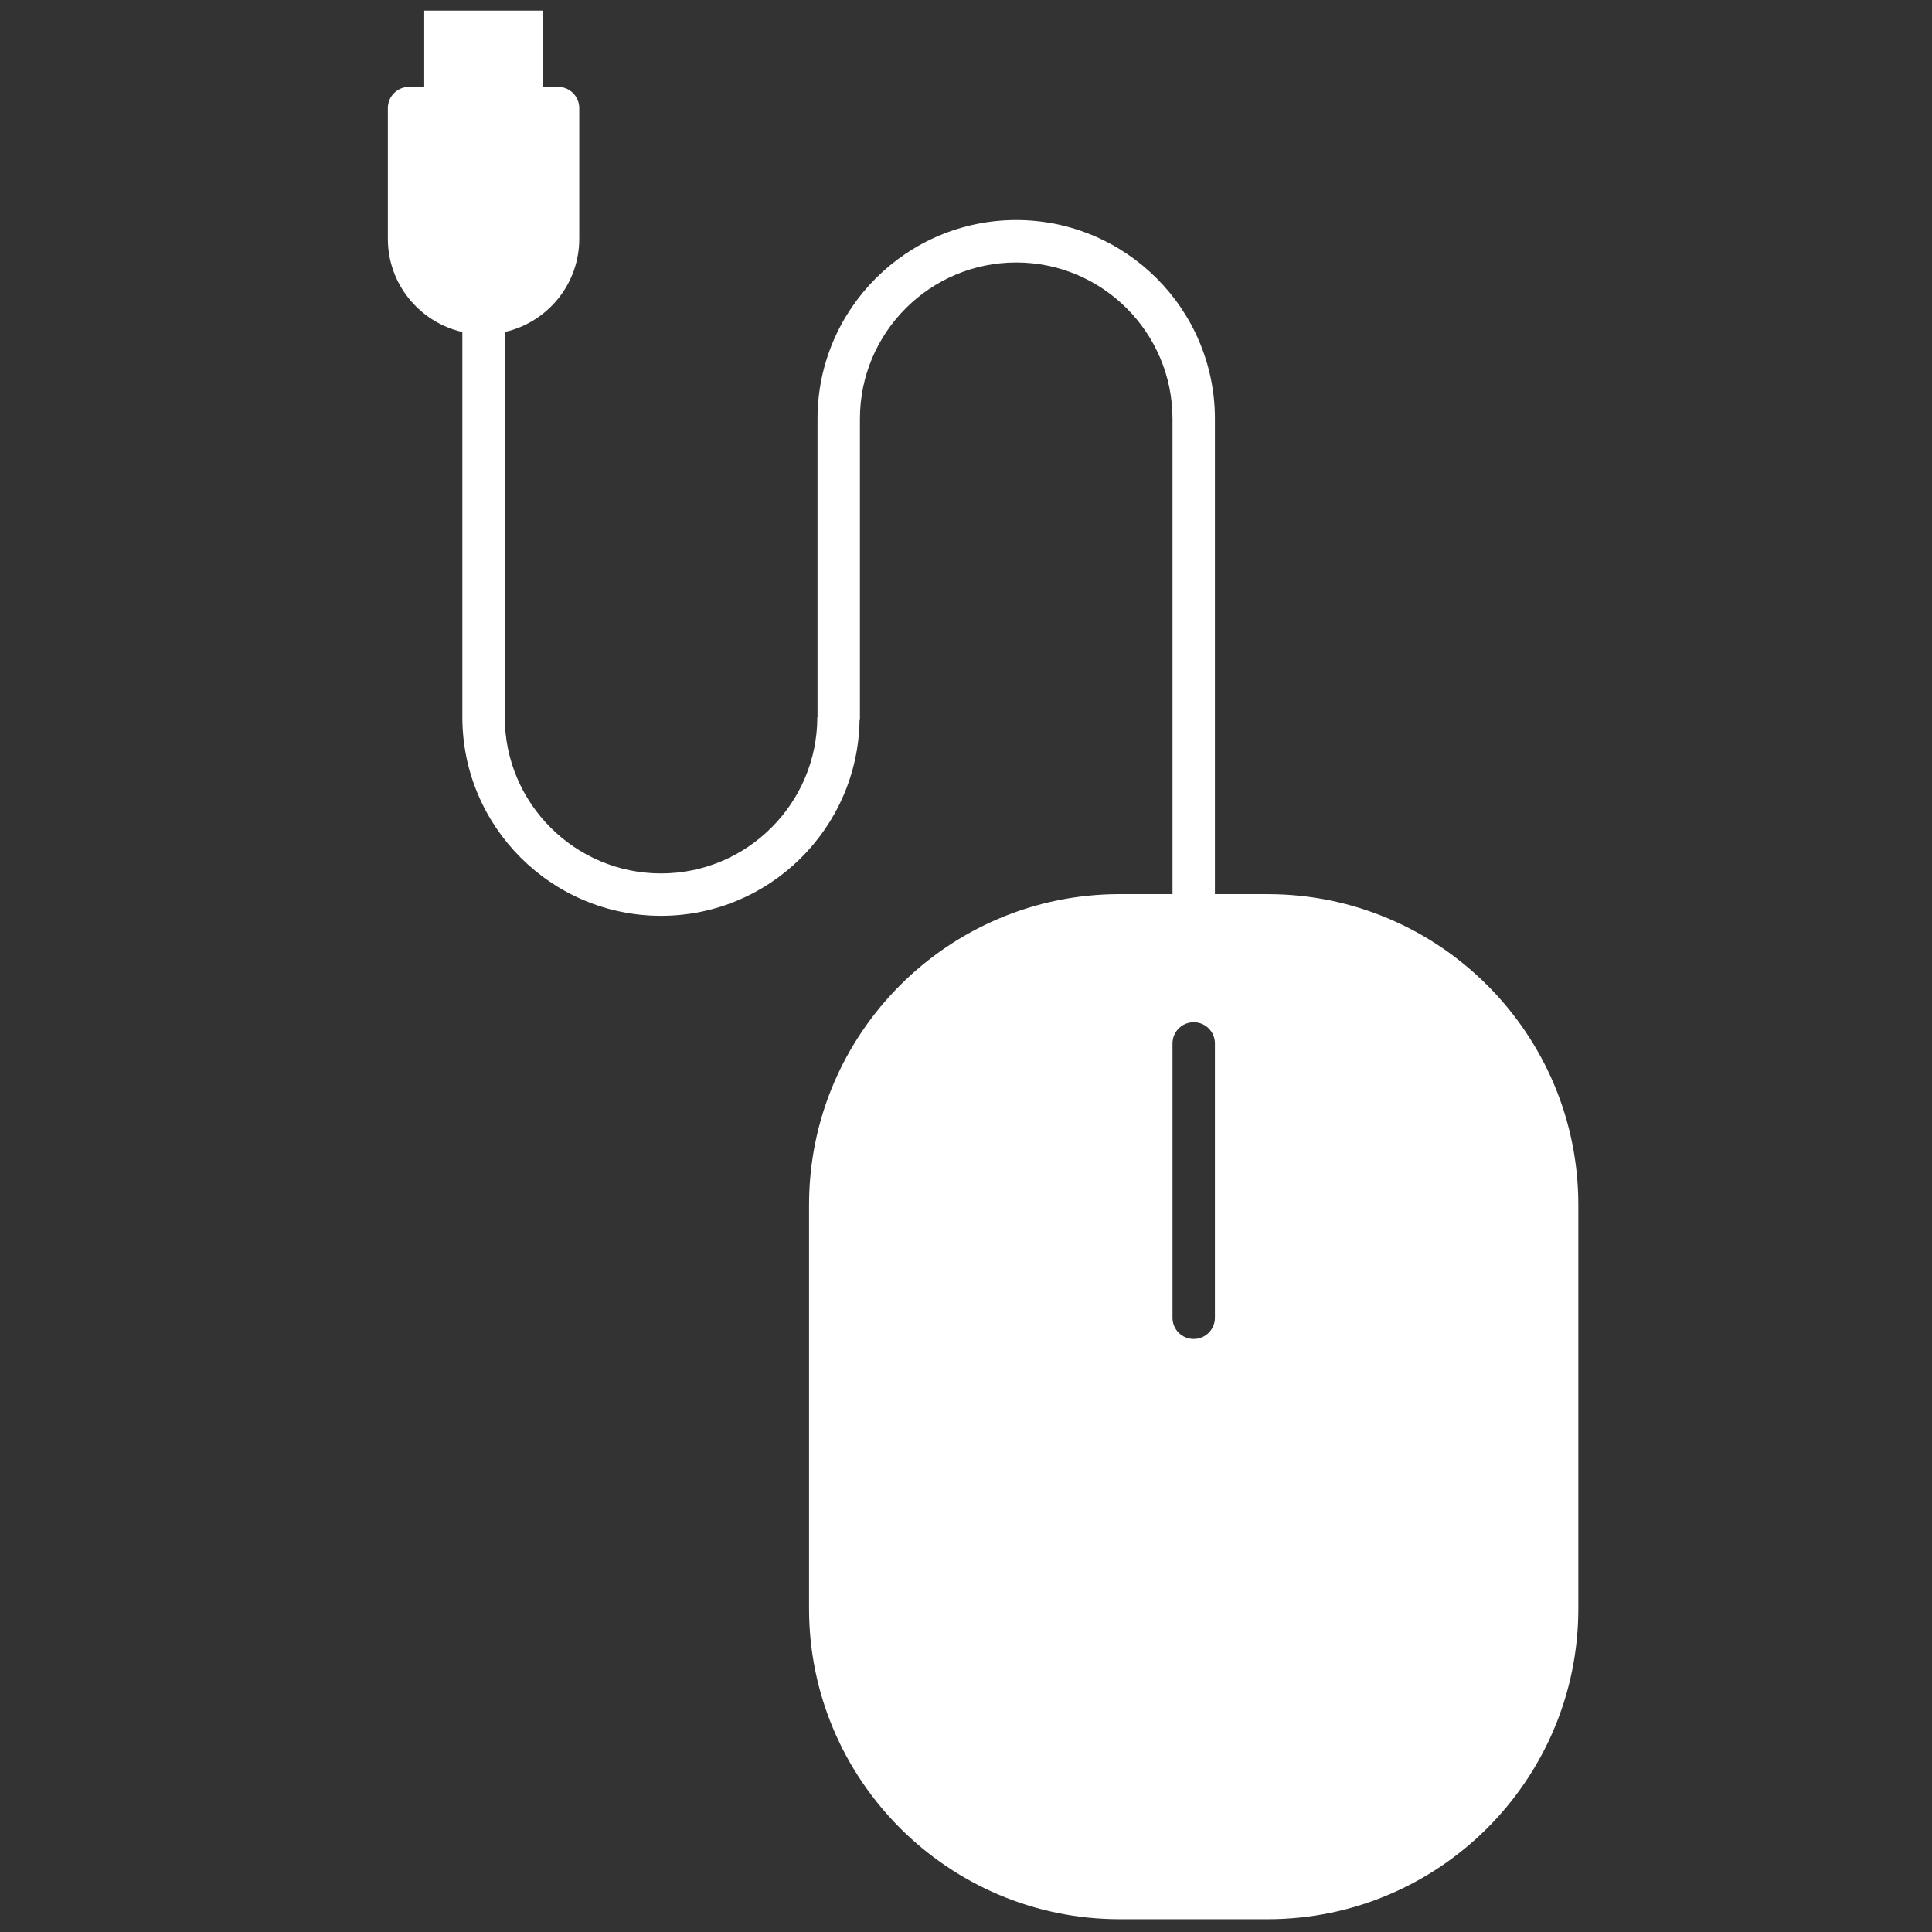 <svg xmlns="http://www.w3.org/2000/svg" xmlns:xlink="http://www.w3.org/1999/xlink" version="1.1" width="256" height="256" viewBox="0 0 256 256" xml:space="preserve">

<rect x="0" y="0" width="256" height="256" fill="#333333" stroke="none"/>

<defs>
</defs>
<g style="stroke: none; stroke-width: 0; stroke-dasharray: none; stroke-linecap: butt; stroke-linejoin: miter; stroke-miterlimit: 10; fill: none; fill-rule: nonzero; opacity: 1;" transform="translate(1.407 1.407) scale(2.81 2.81)" >
	<path d="M 59.278 41.663 h -2.49 V 19.245 c 0 -5.166 -4.203 -9.369 -9.369 -9.369 c -5.167 0 -9.37 4.203 -9.37 9.369 v 14.072 h -0.01 c 0 4.063 -3.306 7.369 -7.369 7.369 s -7.369 -3.306 -7.369 -7.369 V 15.156 c 2.007 -0.457 3.513 -2.249 3.513 -4.393 V 4.595 c 0 -0.552 -0.448 -1 -1 -1 h -0.716 V 0 h -5.595 v 3.595 h -0.715 c -0.552 0 -1 0.448 -1 1 v 6.167 c 0 2.144 1.506 3.935 3.513 4.393 v 18.161 c 0 5.166 4.203 9.369 9.369 9.369 c 5.12 0 9.289 -4.131 9.362 -9.234 h 0.017 V 19.245 c 0 -4.063 3.306 -7.369 7.37 -7.369 s 7.369 3.306 7.369 7.369 v 22.417 h -2.491 c -8.077 0 -14.647 6.571 -14.647 14.647 v 19.043 C 37.649 83.429 44.22 90 52.297 90 h 6.981 c 8.076 0 14.647 -6.571 14.647 -14.647 V 56.31 C 73.926 48.233 67.354 41.663 59.278 41.663 z M 56.788 61.639 c 0 0.553 -0.447 1 -1 1 s -1 -0.447 -1 -1 V 48.703 c 0 -0.553 0.447 -1 1 -1 s 1 0.447 1 1 V 61.639 z" style="stroke: none; stroke-width: 1; stroke-dasharray: none; stroke-linecap: butt; stroke-linejoin: miter; stroke-miterlimit: 10; fill: rgb(255,255,255); fill-rule: nonzero; opacity: 1;" transform=" matrix(1 0 0 1 0 0) " stroke-linecap="round" />
</g>
</svg>